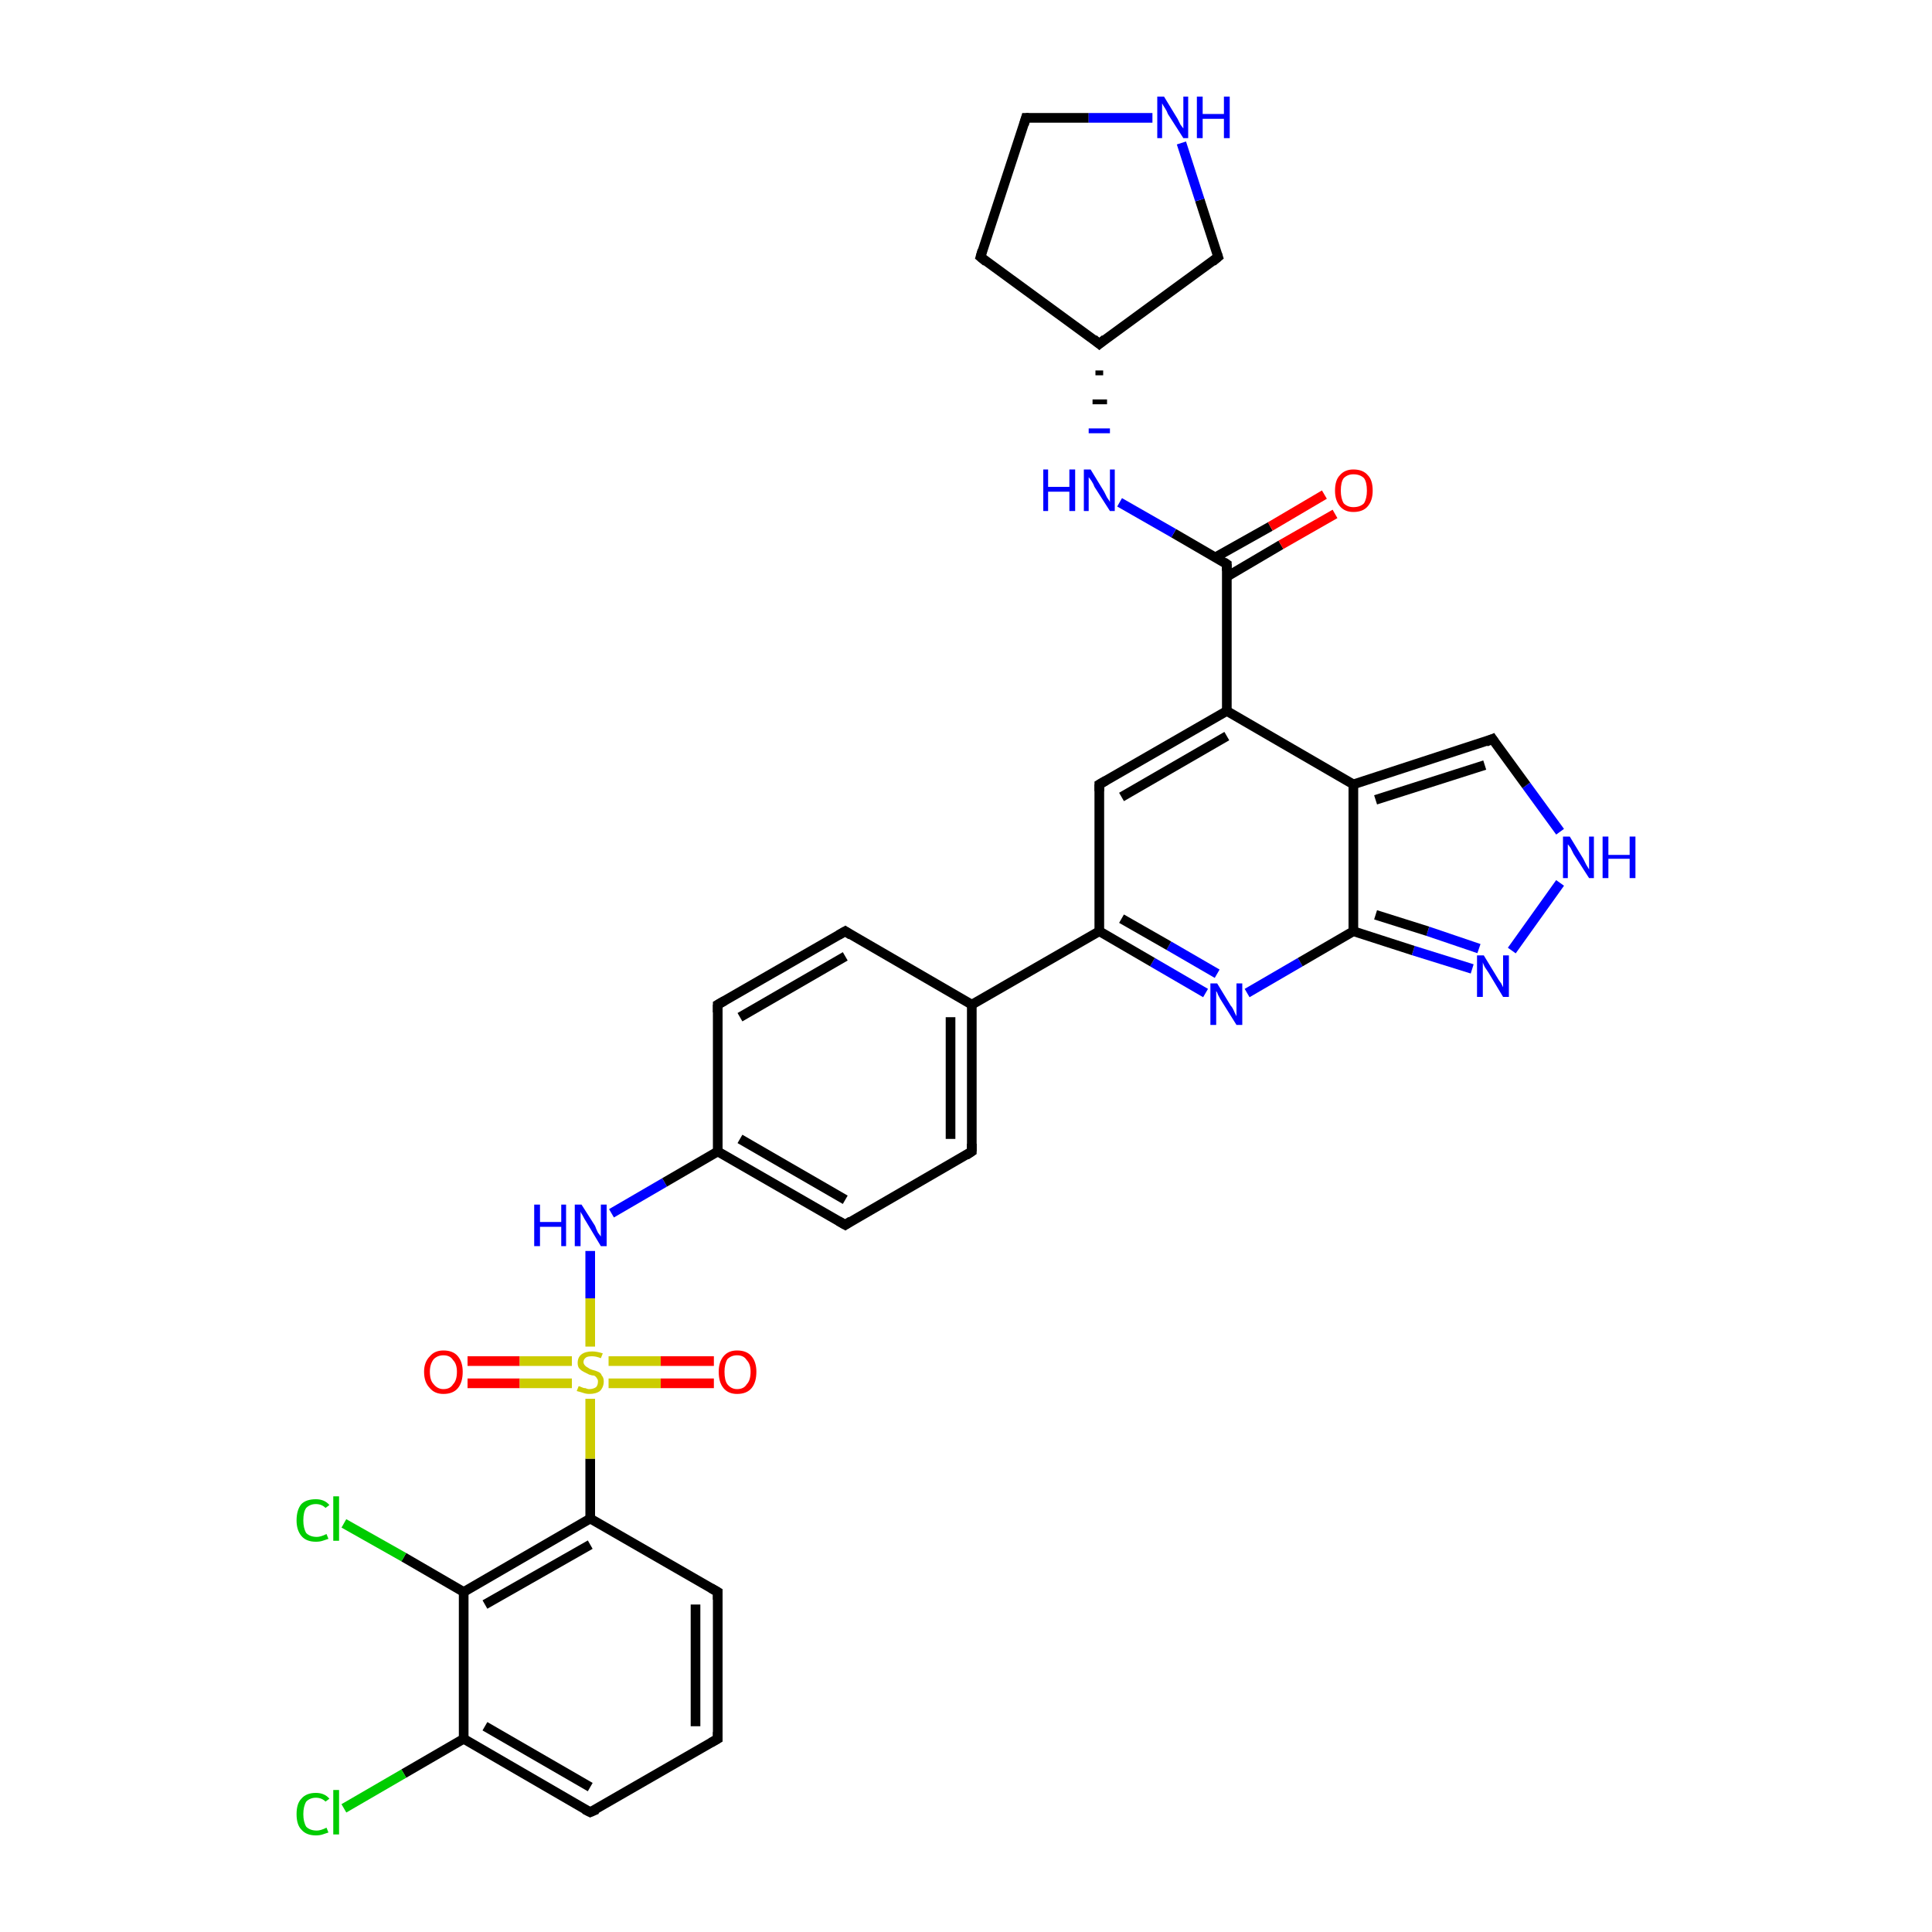 <?xml version='1.0' encoding='iso-8859-1'?>
<svg version='1.1' baseProfile='full'
              xmlns='http://www.w3.org/2000/svg'
                      xmlns:rdkit='http://www.rdkit.org/xml'
                      xmlns:xlink='http://www.w3.org/1999/xlink'
                  xml:space='preserve'
width='200px' height='200px' viewBox='0 0 200 200'>
<!-- END OF HEADER -->
<rect style='opacity:1.0;fill:#FFFFFF;stroke:none' width='200.0' height='200.0' x='0.0' y='0.0'> </rect>
<path class='bond-0 atom-30 atom-29' d='M 61.1,187.6 L 74.3,180.0' style='fill:none;fill-rule:evenodd;stroke:#000000;stroke-width:1.0px;stroke-linecap:butt;stroke-linejoin:miter;stroke-opacity:1' />
<path class='bond-1 atom-30 atom-31' d='M 61.1,187.6 L 48.0,180.0' style='fill:none;fill-rule:evenodd;stroke:#000000;stroke-width:1.0px;stroke-linecap:butt;stroke-linejoin:miter;stroke-opacity:1' />
<path class='bond-1 atom-30 atom-31' d='M 61.1,185.0 L 50.2,178.7' style='fill:none;fill-rule:evenodd;stroke:#000000;stroke-width:1.0px;stroke-linecap:butt;stroke-linejoin:miter;stroke-opacity:1' />
<path class='bond-2 atom-29 atom-28' d='M 74.3,180.0 L 74.3,164.8' style='fill:none;fill-rule:evenodd;stroke:#000000;stroke-width:1.0px;stroke-linecap:butt;stroke-linejoin:miter;stroke-opacity:1' />
<path class='bond-2 atom-29 atom-28' d='M 72.0,178.7 L 72.0,166.1' style='fill:none;fill-rule:evenodd;stroke:#000000;stroke-width:1.0px;stroke-linecap:butt;stroke-linejoin:miter;stroke-opacity:1' />
<path class='bond-3 atom-31 atom-32' d='M 48.0,180.0 L 41.8,183.6' style='fill:none;fill-rule:evenodd;stroke:#000000;stroke-width:1.0px;stroke-linecap:butt;stroke-linejoin:miter;stroke-opacity:1' />
<path class='bond-3 atom-31 atom-32' d='M 41.8,183.6 L 35.6,187.2' style='fill:none;fill-rule:evenodd;stroke:#00CC00;stroke-width:1.0px;stroke-linecap:butt;stroke-linejoin:miter;stroke-opacity:1' />
<path class='bond-4 atom-31 atom-33' d='M 48.0,180.0 L 48.0,164.8' style='fill:none;fill-rule:evenodd;stroke:#000000;stroke-width:1.0px;stroke-linecap:butt;stroke-linejoin:miter;stroke-opacity:1' />
<path class='bond-5 atom-28 atom-27' d='M 74.3,164.8 L 61.1,157.2' style='fill:none;fill-rule:evenodd;stroke:#000000;stroke-width:1.0px;stroke-linecap:butt;stroke-linejoin:miter;stroke-opacity:1' />
<path class='bond-6 atom-33 atom-27' d='M 48.0,164.8 L 61.1,157.2' style='fill:none;fill-rule:evenodd;stroke:#000000;stroke-width:1.0px;stroke-linecap:butt;stroke-linejoin:miter;stroke-opacity:1' />
<path class='bond-6 atom-33 atom-27' d='M 50.2,166.1 L 61.1,159.9' style='fill:none;fill-rule:evenodd;stroke:#000000;stroke-width:1.0px;stroke-linecap:butt;stroke-linejoin:miter;stroke-opacity:1' />
<path class='bond-7 atom-33 atom-34' d='M 48.0,164.8 L 41.8,161.2' style='fill:none;fill-rule:evenodd;stroke:#000000;stroke-width:1.0px;stroke-linecap:butt;stroke-linejoin:miter;stroke-opacity:1' />
<path class='bond-7 atom-33 atom-34' d='M 41.8,161.2 L 35.6,157.7' style='fill:none;fill-rule:evenodd;stroke:#00CC00;stroke-width:1.0px;stroke-linecap:butt;stroke-linejoin:miter;stroke-opacity:1' />
<path class='bond-8 atom-27 atom-24' d='M 61.1,157.2 L 61.1,151.0' style='fill:none;fill-rule:evenodd;stroke:#000000;stroke-width:1.0px;stroke-linecap:butt;stroke-linejoin:miter;stroke-opacity:1' />
<path class='bond-8 atom-27 atom-24' d='M 61.1,151.0 L 61.1,144.8' style='fill:none;fill-rule:evenodd;stroke:#CCCC00;stroke-width:1.0px;stroke-linecap:butt;stroke-linejoin:miter;stroke-opacity:1' />
<path class='bond-9 atom-26 atom-24' d='M 48.4,140.9 L 53.8,140.9' style='fill:none;fill-rule:evenodd;stroke:#FF0000;stroke-width:1.0px;stroke-linecap:butt;stroke-linejoin:miter;stroke-opacity:1' />
<path class='bond-9 atom-26 atom-24' d='M 53.8,140.9 L 59.2,140.9' style='fill:none;fill-rule:evenodd;stroke:#CCCC00;stroke-width:1.0px;stroke-linecap:butt;stroke-linejoin:miter;stroke-opacity:1' />
<path class='bond-9 atom-26 atom-24' d='M 48.4,143.2 L 53.8,143.2' style='fill:none;fill-rule:evenodd;stroke:#FF0000;stroke-width:1.0px;stroke-linecap:butt;stroke-linejoin:miter;stroke-opacity:1' />
<path class='bond-9 atom-26 atom-24' d='M 53.8,143.2 L 59.2,143.2' style='fill:none;fill-rule:evenodd;stroke:#CCCC00;stroke-width:1.0px;stroke-linecap:butt;stroke-linejoin:miter;stroke-opacity:1' />
<path class='bond-10 atom-24 atom-25' d='M 63.0,143.2 L 68.4,143.2' style='fill:none;fill-rule:evenodd;stroke:#CCCC00;stroke-width:1.0px;stroke-linecap:butt;stroke-linejoin:miter;stroke-opacity:1' />
<path class='bond-10 atom-24 atom-25' d='M 68.4,143.2 L 73.9,143.2' style='fill:none;fill-rule:evenodd;stroke:#FF0000;stroke-width:1.0px;stroke-linecap:butt;stroke-linejoin:miter;stroke-opacity:1' />
<path class='bond-10 atom-24 atom-25' d='M 63.0,140.9 L 68.4,140.9' style='fill:none;fill-rule:evenodd;stroke:#CCCC00;stroke-width:1.0px;stroke-linecap:butt;stroke-linejoin:miter;stroke-opacity:1' />
<path class='bond-10 atom-24 atom-25' d='M 68.4,140.9 L 73.9,140.9' style='fill:none;fill-rule:evenodd;stroke:#FF0000;stroke-width:1.0px;stroke-linecap:butt;stroke-linejoin:miter;stroke-opacity:1' />
<path class='bond-11 atom-24 atom-23' d='M 61.1,139.4 L 61.1,134.4' style='fill:none;fill-rule:evenodd;stroke:#CCCC00;stroke-width:1.0px;stroke-linecap:butt;stroke-linejoin:miter;stroke-opacity:1' />
<path class='bond-11 atom-24 atom-23' d='M 61.1,134.4 L 61.1,129.5' style='fill:none;fill-rule:evenodd;stroke:#0000FF;stroke-width:1.0px;stroke-linecap:butt;stroke-linejoin:miter;stroke-opacity:1' />
<path class='bond-12 atom-19 atom-18' d='M 74.3,104.0 L 87.5,96.4' style='fill:none;fill-rule:evenodd;stroke:#000000;stroke-width:1.0px;stroke-linecap:butt;stroke-linejoin:miter;stroke-opacity:1' />
<path class='bond-12 atom-19 atom-18' d='M 76.6,105.3 L 87.5,99.0' style='fill:none;fill-rule:evenodd;stroke:#000000;stroke-width:1.0px;stroke-linecap:butt;stroke-linejoin:miter;stroke-opacity:1' />
<path class='bond-13 atom-19 atom-22' d='M 74.3,104.0 L 74.3,119.2' style='fill:none;fill-rule:evenodd;stroke:#000000;stroke-width:1.0px;stroke-linecap:butt;stroke-linejoin:miter;stroke-opacity:1' />
<path class='bond-14 atom-23 atom-22' d='M 63.3,125.6 L 68.8,122.4' style='fill:none;fill-rule:evenodd;stroke:#0000FF;stroke-width:1.0px;stroke-linecap:butt;stroke-linejoin:miter;stroke-opacity:1' />
<path class='bond-14 atom-23 atom-22' d='M 68.8,122.4 L 74.3,119.2' style='fill:none;fill-rule:evenodd;stroke:#000000;stroke-width:1.0px;stroke-linecap:butt;stroke-linejoin:miter;stroke-opacity:1' />
<path class='bond-15 atom-18 atom-17' d='M 87.5,96.4 L 100.6,104.0' style='fill:none;fill-rule:evenodd;stroke:#000000;stroke-width:1.0px;stroke-linecap:butt;stroke-linejoin:miter;stroke-opacity:1' />
<path class='bond-16 atom-22 atom-21' d='M 74.3,119.2 L 87.5,126.8' style='fill:none;fill-rule:evenodd;stroke:#000000;stroke-width:1.0px;stroke-linecap:butt;stroke-linejoin:miter;stroke-opacity:1' />
<path class='bond-16 atom-22 atom-21' d='M 76.6,117.9 L 87.5,124.2' style='fill:none;fill-rule:evenodd;stroke:#000000;stroke-width:1.0px;stroke-linecap:butt;stroke-linejoin:miter;stroke-opacity:1' />
<path class='bond-17 atom-15 atom-2' d='M 152.4,100.3 L 146.3,98.4' style='fill:none;fill-rule:evenodd;stroke:#0000FF;stroke-width:1.0px;stroke-linecap:butt;stroke-linejoin:miter;stroke-opacity:1' />
<path class='bond-17 atom-15 atom-2' d='M 146.3,98.4 L 140.1,96.4' style='fill:none;fill-rule:evenodd;stroke:#000000;stroke-width:1.0px;stroke-linecap:butt;stroke-linejoin:miter;stroke-opacity:1' />
<path class='bond-17 atom-15 atom-2' d='M 153.1,98.2 L 147.8,96.4' style='fill:none;fill-rule:evenodd;stroke:#0000FF;stroke-width:1.0px;stroke-linecap:butt;stroke-linejoin:miter;stroke-opacity:1' />
<path class='bond-17 atom-15 atom-2' d='M 147.8,96.4 L 142.4,94.7' style='fill:none;fill-rule:evenodd;stroke:#000000;stroke-width:1.0px;stroke-linecap:butt;stroke-linejoin:miter;stroke-opacity:1' />
<path class='bond-18 atom-15 atom-14' d='M 156.5,98.4 L 161.5,91.4' style='fill:none;fill-rule:evenodd;stroke:#0000FF;stroke-width:1.0px;stroke-linecap:butt;stroke-linejoin:miter;stroke-opacity:1' />
<path class='bond-19 atom-16 atom-2' d='M 129.1,102.8 L 134.6,99.6' style='fill:none;fill-rule:evenodd;stroke:#0000FF;stroke-width:1.0px;stroke-linecap:butt;stroke-linejoin:miter;stroke-opacity:1' />
<path class='bond-19 atom-16 atom-2' d='M 134.6,99.6 L 140.1,96.4' style='fill:none;fill-rule:evenodd;stroke:#000000;stroke-width:1.0px;stroke-linecap:butt;stroke-linejoin:miter;stroke-opacity:1' />
<path class='bond-20 atom-16 atom-4' d='M 124.8,102.8 L 119.3,99.6' style='fill:none;fill-rule:evenodd;stroke:#0000FF;stroke-width:1.0px;stroke-linecap:butt;stroke-linejoin:miter;stroke-opacity:1' />
<path class='bond-20 atom-16 atom-4' d='M 119.3,99.6 L 113.8,96.4' style='fill:none;fill-rule:evenodd;stroke:#000000;stroke-width:1.0px;stroke-linecap:butt;stroke-linejoin:miter;stroke-opacity:1' />
<path class='bond-20 atom-16 atom-4' d='M 126.0,100.8 L 121.0,97.9' style='fill:none;fill-rule:evenodd;stroke:#0000FF;stroke-width:1.0px;stroke-linecap:butt;stroke-linejoin:miter;stroke-opacity:1' />
<path class='bond-20 atom-16 atom-4' d='M 121.0,97.9 L 116.1,95.1' style='fill:none;fill-rule:evenodd;stroke:#000000;stroke-width:1.0px;stroke-linecap:butt;stroke-linejoin:miter;stroke-opacity:1' />
<path class='bond-21 atom-17 atom-4' d='M 100.6,104.0 L 113.8,96.4' style='fill:none;fill-rule:evenodd;stroke:#000000;stroke-width:1.0px;stroke-linecap:butt;stroke-linejoin:miter;stroke-opacity:1' />
<path class='bond-22 atom-17 atom-20' d='M 100.6,104.0 L 100.6,119.2' style='fill:none;fill-rule:evenodd;stroke:#000000;stroke-width:1.0px;stroke-linecap:butt;stroke-linejoin:miter;stroke-opacity:1' />
<path class='bond-22 atom-17 atom-20' d='M 98.4,105.3 L 98.4,117.9' style='fill:none;fill-rule:evenodd;stroke:#000000;stroke-width:1.0px;stroke-linecap:butt;stroke-linejoin:miter;stroke-opacity:1' />
<path class='bond-23 atom-21 atom-20' d='M 87.5,126.8 L 100.6,119.2' style='fill:none;fill-rule:evenodd;stroke:#000000;stroke-width:1.0px;stroke-linecap:butt;stroke-linejoin:miter;stroke-opacity:1' />
<path class='bond-24 atom-2 atom-1' d='M 140.1,96.4 L 140.1,81.2' style='fill:none;fill-rule:evenodd;stroke:#000000;stroke-width:1.0px;stroke-linecap:butt;stroke-linejoin:miter;stroke-opacity:1' />
<path class='bond-25 atom-14 atom-13' d='M 161.5,86.1 L 158.0,81.3' style='fill:none;fill-rule:evenodd;stroke:#0000FF;stroke-width:1.0px;stroke-linecap:butt;stroke-linejoin:miter;stroke-opacity:1' />
<path class='bond-25 atom-14 atom-13' d='M 158.0,81.3 L 154.5,76.5' style='fill:none;fill-rule:evenodd;stroke:#000000;stroke-width:1.0px;stroke-linecap:butt;stroke-linejoin:miter;stroke-opacity:1' />
<path class='bond-26 atom-4 atom-3' d='M 113.8,96.4 L 113.8,81.2' style='fill:none;fill-rule:evenodd;stroke:#000000;stroke-width:1.0px;stroke-linecap:butt;stroke-linejoin:miter;stroke-opacity:1' />
<path class='bond-27 atom-1 atom-13' d='M 140.1,81.2 L 154.5,76.5' style='fill:none;fill-rule:evenodd;stroke:#000000;stroke-width:1.0px;stroke-linecap:butt;stroke-linejoin:miter;stroke-opacity:1' />
<path class='bond-27 atom-1 atom-13' d='M 142.4,82.8 L 153.7,79.2' style='fill:none;fill-rule:evenodd;stroke:#000000;stroke-width:1.0px;stroke-linecap:butt;stroke-linejoin:miter;stroke-opacity:1' />
<path class='bond-28 atom-1 atom-0' d='M 140.1,81.2 L 127.0,73.6' style='fill:none;fill-rule:evenodd;stroke:#000000;stroke-width:1.0px;stroke-linecap:butt;stroke-linejoin:miter;stroke-opacity:1' />
<path class='bond-29 atom-3 atom-0' d='M 113.8,81.2 L 127.0,73.6' style='fill:none;fill-rule:evenodd;stroke:#000000;stroke-width:1.0px;stroke-linecap:butt;stroke-linejoin:miter;stroke-opacity:1' />
<path class='bond-29 atom-3 atom-0' d='M 116.1,82.5 L 127.0,76.2' style='fill:none;fill-rule:evenodd;stroke:#000000;stroke-width:1.0px;stroke-linecap:butt;stroke-linejoin:miter;stroke-opacity:1' />
<path class='bond-30 atom-0 atom-11' d='M 127.0,73.6 L 127.0,58.4' style='fill:none;fill-rule:evenodd;stroke:#000000;stroke-width:1.0px;stroke-linecap:butt;stroke-linejoin:miter;stroke-opacity:1' />
<path class='bond-31 atom-11 atom-12' d='M 127.0,59.7 L 132.6,56.4' style='fill:none;fill-rule:evenodd;stroke:#000000;stroke-width:1.0px;stroke-linecap:butt;stroke-linejoin:miter;stroke-opacity:1' />
<path class='bond-31 atom-11 atom-12' d='M 132.6,56.4 L 138.2,53.2' style='fill:none;fill-rule:evenodd;stroke:#FF0000;stroke-width:1.0px;stroke-linecap:butt;stroke-linejoin:miter;stroke-opacity:1' />
<path class='bond-31 atom-11 atom-12' d='M 125.8,57.7 L 131.5,54.5' style='fill:none;fill-rule:evenodd;stroke:#000000;stroke-width:1.0px;stroke-linecap:butt;stroke-linejoin:miter;stroke-opacity:1' />
<path class='bond-31 atom-11 atom-12' d='M 131.5,54.5 L 137.1,51.2' style='fill:none;fill-rule:evenodd;stroke:#FF0000;stroke-width:1.0px;stroke-linecap:butt;stroke-linejoin:miter;stroke-opacity:1' />
<path class='bond-32 atom-11 atom-10' d='M 127.0,58.4 L 121.5,55.2' style='fill:none;fill-rule:evenodd;stroke:#000000;stroke-width:1.0px;stroke-linecap:butt;stroke-linejoin:miter;stroke-opacity:1' />
<path class='bond-32 atom-11 atom-10' d='M 121.5,55.2 L 115.9,52.0' style='fill:none;fill-rule:evenodd;stroke:#0000FF;stroke-width:1.0px;stroke-linecap:butt;stroke-linejoin:miter;stroke-opacity:1' />
<path class='bond-33 atom-9 atom-10' d='M 113.4,38.6 L 114.2,38.6' style='fill:none;fill-rule:evenodd;stroke:#000000;stroke-width:0.5px;stroke-linecap:butt;stroke-linejoin:miter;stroke-opacity:1' />
<path class='bond-33 atom-9 atom-10' d='M 113.1,41.6 L 114.6,41.6' style='fill:none;fill-rule:evenodd;stroke:#000000;stroke-width:0.5px;stroke-linecap:butt;stroke-linejoin:miter;stroke-opacity:1' />
<path class='bond-33 atom-9 atom-10' d='M 112.7,44.6 L 114.9,44.6' style='fill:none;fill-rule:evenodd;stroke:#0000FF;stroke-width:0.5px;stroke-linecap:butt;stroke-linejoin:miter;stroke-opacity:1' />
<path class='bond-34 atom-8 atom-9' d='M 126.1,26.6 L 113.8,35.6' style='fill:none;fill-rule:evenodd;stroke:#000000;stroke-width:1.0px;stroke-linecap:butt;stroke-linejoin:miter;stroke-opacity:1' />
<path class='bond-35 atom-8 atom-7' d='M 126.1,26.6 L 124.2,20.7' style='fill:none;fill-rule:evenodd;stroke:#000000;stroke-width:1.0px;stroke-linecap:butt;stroke-linejoin:miter;stroke-opacity:1' />
<path class='bond-35 atom-8 atom-7' d='M 124.2,20.7 L 122.3,14.8' style='fill:none;fill-rule:evenodd;stroke:#0000FF;stroke-width:1.0px;stroke-linecap:butt;stroke-linejoin:miter;stroke-opacity:1' />
<path class='bond-36 atom-9 atom-5' d='M 113.8,35.6 L 101.5,26.6' style='fill:none;fill-rule:evenodd;stroke:#000000;stroke-width:1.0px;stroke-linecap:butt;stroke-linejoin:miter;stroke-opacity:1' />
<path class='bond-37 atom-6 atom-7' d='M 106.2,12.2 L 112.7,12.2' style='fill:none;fill-rule:evenodd;stroke:#000000;stroke-width:1.0px;stroke-linecap:butt;stroke-linejoin:miter;stroke-opacity:1' />
<path class='bond-37 atom-6 atom-7' d='M 112.7,12.2 L 119.3,12.2' style='fill:none;fill-rule:evenodd;stroke:#0000FF;stroke-width:1.0px;stroke-linecap:butt;stroke-linejoin:miter;stroke-opacity:1' />
<path class='bond-38 atom-6 atom-5' d='M 106.2,12.2 L 101.5,26.6' style='fill:none;fill-rule:evenodd;stroke:#000000;stroke-width:1.0px;stroke-linecap:butt;stroke-linejoin:miter;stroke-opacity:1' />
<path d='M 113.8,81.9 L 113.8,81.2 L 114.5,80.8' style='fill:none;stroke:#000000;stroke-width:1.0px;stroke-linecap:butt;stroke-linejoin:miter;stroke-miterlimit:10;stroke-opacity:1;' />
<path d='M 102.1,27.1 L 101.5,26.6 L 101.7,25.9' style='fill:none;stroke:#000000;stroke-width:1.0px;stroke-linecap:butt;stroke-linejoin:miter;stroke-miterlimit:10;stroke-opacity:1;' />
<path d='M 106.5,12.2 L 106.2,12.2 L 106.0,12.9' style='fill:none;stroke:#000000;stroke-width:1.0px;stroke-linecap:butt;stroke-linejoin:miter;stroke-miterlimit:10;stroke-opacity:1;' />
<path d='M 125.5,27.1 L 126.1,26.6 L 126.0,26.3' style='fill:none;stroke:#000000;stroke-width:1.0px;stroke-linecap:butt;stroke-linejoin:miter;stroke-miterlimit:10;stroke-opacity:1;' />
<path d='M 114.4,35.1 L 113.8,35.6 L 113.2,35.1' style='fill:none;stroke:#000000;stroke-width:1.0px;stroke-linecap:butt;stroke-linejoin:miter;stroke-miterlimit:10;stroke-opacity:1;' />
<path d='M 127.0,59.1 L 127.0,58.4 L 126.7,58.2' style='fill:none;stroke:#000000;stroke-width:1.0px;stroke-linecap:butt;stroke-linejoin:miter;stroke-miterlimit:10;stroke-opacity:1;' />
<path d='M 154.7,76.8 L 154.5,76.5 L 153.8,76.8' style='fill:none;stroke:#000000;stroke-width:1.0px;stroke-linecap:butt;stroke-linejoin:miter;stroke-miterlimit:10;stroke-opacity:1;' />
<path d='M 86.8,96.8 L 87.5,96.4 L 88.1,96.8' style='fill:none;stroke:#000000;stroke-width:1.0px;stroke-linecap:butt;stroke-linejoin:miter;stroke-miterlimit:10;stroke-opacity:1;' />
<path d='M 75.0,103.6 L 74.3,104.0 L 74.3,104.8' style='fill:none;stroke:#000000;stroke-width:1.0px;stroke-linecap:butt;stroke-linejoin:miter;stroke-miterlimit:10;stroke-opacity:1;' />
<path d='M 100.6,118.4 L 100.6,119.2 L 100.0,119.6' style='fill:none;stroke:#000000;stroke-width:1.0px;stroke-linecap:butt;stroke-linejoin:miter;stroke-miterlimit:10;stroke-opacity:1;' />
<path d='M 86.8,126.4 L 87.5,126.8 L 88.1,126.4' style='fill:none;stroke:#000000;stroke-width:1.0px;stroke-linecap:butt;stroke-linejoin:miter;stroke-miterlimit:10;stroke-opacity:1;' />
<path d='M 74.3,165.6 L 74.3,164.8 L 73.6,164.4' style='fill:none;stroke:#000000;stroke-width:1.0px;stroke-linecap:butt;stroke-linejoin:miter;stroke-miterlimit:10;stroke-opacity:1;' />
<path d='M 73.6,180.4 L 74.3,180.0 L 74.3,179.3' style='fill:none;stroke:#000000;stroke-width:1.0px;stroke-linecap:butt;stroke-linejoin:miter;stroke-miterlimit:10;stroke-opacity:1;' />
<path d='M 61.8,187.3 L 61.1,187.6 L 60.5,187.3' style='fill:none;stroke:#000000;stroke-width:1.0px;stroke-linecap:butt;stroke-linejoin:miter;stroke-miterlimit:10;stroke-opacity:1;' />
<path class='atom-7' d='M 120.5 10.0
L 121.9 12.3
Q 122.0 12.5, 122.2 12.9
Q 122.5 13.3, 122.5 13.3
L 122.5 10.0
L 123.0 10.0
L 123.0 14.3
L 122.5 14.3
L 120.9 11.8
Q 120.8 11.5, 120.6 11.2
Q 120.4 10.9, 120.3 10.7
L 120.3 14.3
L 119.8 14.3
L 119.8 10.0
L 120.5 10.0
' fill='#0000FF'/>
<path class='atom-7' d='M 123.9 10.0
L 124.5 10.0
L 124.5 11.8
L 126.7 11.8
L 126.7 10.0
L 127.3 10.0
L 127.3 14.3
L 126.7 14.3
L 126.7 12.3
L 124.5 12.3
L 124.5 14.3
L 123.9 14.3
L 123.9 10.0
' fill='#0000FF'/>
<path class='atom-10' d='M 108.0 48.6
L 108.5 48.6
L 108.5 50.4
L 110.7 50.4
L 110.7 48.6
L 111.3 48.6
L 111.3 52.9
L 110.7 52.9
L 110.7 50.9
L 108.5 50.9
L 108.5 52.9
L 108.0 52.9
L 108.0 48.6
' fill='#0000FF'/>
<path class='atom-10' d='M 112.9 48.6
L 114.3 50.9
Q 114.4 51.1, 114.6 51.5
Q 114.9 51.9, 114.9 52.0
L 114.9 48.6
L 115.4 48.6
L 115.4 52.9
L 114.9 52.9
L 113.3 50.4
Q 113.2 50.1, 113.0 49.8
Q 112.8 49.5, 112.7 49.4
L 112.7 52.9
L 112.2 52.9
L 112.2 48.6
L 112.9 48.6
' fill='#0000FF'/>
<path class='atom-12' d='M 138.2 50.8
Q 138.2 49.7, 138.7 49.2
Q 139.2 48.6, 140.1 48.6
Q 141.1 48.6, 141.6 49.2
Q 142.1 49.7, 142.1 50.8
Q 142.1 51.8, 141.6 52.4
Q 141.1 53.0, 140.1 53.0
Q 139.2 53.0, 138.7 52.4
Q 138.2 51.8, 138.2 50.8
M 140.1 52.5
Q 140.8 52.5, 141.2 52.1
Q 141.5 51.6, 141.5 50.8
Q 141.5 49.9, 141.2 49.5
Q 140.8 49.1, 140.1 49.1
Q 139.5 49.1, 139.1 49.5
Q 138.8 49.9, 138.8 50.8
Q 138.8 51.6, 139.1 52.1
Q 139.5 52.5, 140.1 52.5
' fill='#FF0000'/>
<path class='atom-14' d='M 162.5 86.6
L 163.9 88.9
Q 164.0 89.1, 164.2 89.5
Q 164.5 90.0, 164.5 90.0
L 164.5 86.6
L 165.0 86.6
L 165.0 90.9
L 164.5 90.9
L 162.9 88.4
Q 162.8 88.2, 162.6 87.8
Q 162.4 87.5, 162.3 87.4
L 162.3 90.9
L 161.8 90.9
L 161.8 86.6
L 162.5 86.6
' fill='#0000FF'/>
<path class='atom-14' d='M 165.9 86.6
L 166.5 86.6
L 166.5 88.5
L 168.7 88.5
L 168.7 86.6
L 169.3 86.6
L 169.3 90.9
L 168.7 90.9
L 168.7 88.9
L 166.5 88.9
L 166.5 90.9
L 165.9 90.9
L 165.9 86.6
' fill='#0000FF'/>
<path class='atom-15' d='M 153.6 98.9
L 155.0 101.2
Q 155.1 101.4, 155.4 101.8
Q 155.6 102.2, 155.6 102.2
L 155.6 98.9
L 156.2 98.9
L 156.2 103.2
L 155.6 103.2
L 154.1 100.7
Q 153.9 100.4, 153.7 100.1
Q 153.5 99.7, 153.5 99.6
L 153.5 103.2
L 152.9 103.2
L 152.9 98.9
L 153.6 98.9
' fill='#0000FF'/>
<path class='atom-16' d='M 126.0 101.8
L 127.4 104.1
Q 127.6 104.3, 127.8 104.8
Q 128.0 105.2, 128.0 105.2
L 128.0 101.8
L 128.6 101.8
L 128.6 106.1
L 128.0 106.1
L 126.5 103.7
Q 126.3 103.4, 126.1 103.0
Q 126.0 102.7, 125.9 102.6
L 125.9 106.1
L 125.3 106.1
L 125.3 101.8
L 126.0 101.8
' fill='#0000FF'/>
<path class='atom-23' d='M 55.3 124.7
L 55.9 124.7
L 55.9 126.5
L 58.1 126.5
L 58.1 124.7
L 58.6 124.7
L 58.6 129.0
L 58.1 129.0
L 58.1 127.0
L 55.9 127.0
L 55.9 129.0
L 55.3 129.0
L 55.3 124.7
' fill='#0000FF'/>
<path class='atom-23' d='M 60.2 124.7
L 61.6 126.9
Q 61.7 127.2, 61.9 127.6
Q 62.2 128.0, 62.2 128.0
L 62.2 124.7
L 62.8 124.7
L 62.8 129.0
L 62.2 129.0
L 60.7 126.5
Q 60.5 126.2, 60.3 125.8
Q 60.1 125.5, 60.1 125.4
L 60.1 129.0
L 59.5 129.0
L 59.5 124.7
L 60.2 124.7
' fill='#0000FF'/>
<path class='atom-24' d='M 59.9 143.5
Q 60.0 143.5, 60.2 143.6
Q 60.4 143.7, 60.6 143.7
Q 60.8 143.8, 61.0 143.8
Q 61.4 143.8, 61.7 143.6
Q 61.9 143.4, 61.9 143.0
Q 61.9 142.8, 61.8 142.7
Q 61.7 142.5, 61.5 142.4
Q 61.3 142.4, 61.0 142.3
Q 60.6 142.1, 60.4 142.0
Q 60.2 141.9, 60.0 141.7
Q 59.8 141.5, 59.8 141.1
Q 59.8 140.5, 60.2 140.2
Q 60.6 139.9, 61.3 139.9
Q 61.8 139.9, 62.4 140.1
L 62.2 140.6
Q 61.7 140.4, 61.3 140.4
Q 60.9 140.4, 60.7 140.5
Q 60.4 140.7, 60.4 141.0
Q 60.4 141.2, 60.6 141.4
Q 60.7 141.5, 60.9 141.6
Q 61.0 141.7, 61.3 141.8
Q 61.7 141.9, 61.9 142.0
Q 62.2 142.1, 62.3 142.4
Q 62.5 142.6, 62.5 143.0
Q 62.5 143.6, 62.1 144.0
Q 61.7 144.3, 61.0 144.3
Q 60.7 144.3, 60.4 144.2
Q 60.1 144.1, 59.7 144.0
L 59.9 143.5
' fill='#CCCC00'/>
<path class='atom-25' d='M 74.4 142.0
Q 74.4 141.0, 74.9 140.4
Q 75.4 139.8, 76.3 139.8
Q 77.3 139.8, 77.8 140.4
Q 78.3 141.0, 78.3 142.0
Q 78.3 143.1, 77.8 143.7
Q 77.3 144.3, 76.3 144.3
Q 75.4 144.3, 74.9 143.7
Q 74.4 143.1, 74.4 142.0
M 76.3 143.8
Q 77.0 143.8, 77.3 143.3
Q 77.7 142.9, 77.7 142.0
Q 77.7 141.2, 77.3 140.8
Q 77.0 140.3, 76.3 140.3
Q 75.7 140.3, 75.3 140.7
Q 75.0 141.2, 75.0 142.0
Q 75.0 142.9, 75.3 143.3
Q 75.7 143.8, 76.3 143.8
' fill='#FF0000'/>
<path class='atom-26' d='M 43.9 142.0
Q 43.9 141.0, 44.5 140.4
Q 45.0 139.8, 45.9 139.8
Q 46.9 139.8, 47.4 140.4
Q 47.9 141.0, 47.9 142.0
Q 47.9 143.1, 47.4 143.7
Q 46.9 144.3, 45.9 144.3
Q 45.0 144.3, 44.5 143.7
Q 43.9 143.1, 43.9 142.0
M 45.9 143.8
Q 46.6 143.8, 46.9 143.3
Q 47.3 142.9, 47.3 142.0
Q 47.3 141.2, 46.9 140.8
Q 46.6 140.3, 45.9 140.3
Q 45.3 140.3, 44.9 140.7
Q 44.5 141.2, 44.5 142.0
Q 44.5 142.9, 44.9 143.3
Q 45.3 143.8, 45.9 143.8
' fill='#FF0000'/>
<path class='atom-32' d='M 30.7 187.8
Q 30.7 186.7, 31.2 186.2
Q 31.7 185.6, 32.7 185.6
Q 33.6 185.6, 34.1 186.2
L 33.7 186.5
Q 33.3 186.1, 32.7 186.1
Q 32.1 186.1, 31.7 186.5
Q 31.4 187.0, 31.4 187.8
Q 31.4 188.6, 31.7 189.1
Q 32.1 189.5, 32.8 189.5
Q 33.2 189.5, 33.8 189.2
L 34.0 189.7
Q 33.7 189.8, 33.4 189.9
Q 33.1 190.0, 32.7 190.0
Q 31.7 190.0, 31.2 189.4
Q 30.7 188.9, 30.7 187.8
' fill='#00CC00'/>
<path class='atom-32' d='M 34.5 185.3
L 35.1 185.3
L 35.1 189.9
L 34.5 189.9
L 34.5 185.3
' fill='#00CC00'/>
<path class='atom-34' d='M 30.7 157.4
Q 30.7 156.3, 31.2 155.7
Q 31.7 155.2, 32.7 155.2
Q 33.6 155.2, 34.1 155.8
L 33.7 156.1
Q 33.3 155.7, 32.7 155.7
Q 32.1 155.7, 31.7 156.1
Q 31.4 156.5, 31.4 157.4
Q 31.4 158.2, 31.7 158.7
Q 32.1 159.1, 32.8 159.1
Q 33.2 159.1, 33.8 158.8
L 34.0 159.3
Q 33.7 159.4, 33.4 159.5
Q 33.1 159.6, 32.7 159.6
Q 31.7 159.6, 31.2 159.0
Q 30.7 158.4, 30.7 157.4
' fill='#00CC00'/>
<path class='atom-34' d='M 34.5 154.9
L 35.1 154.9
L 35.1 159.5
L 34.5 159.5
L 34.5 154.9
' fill='#00CC00'/>
</svg>
